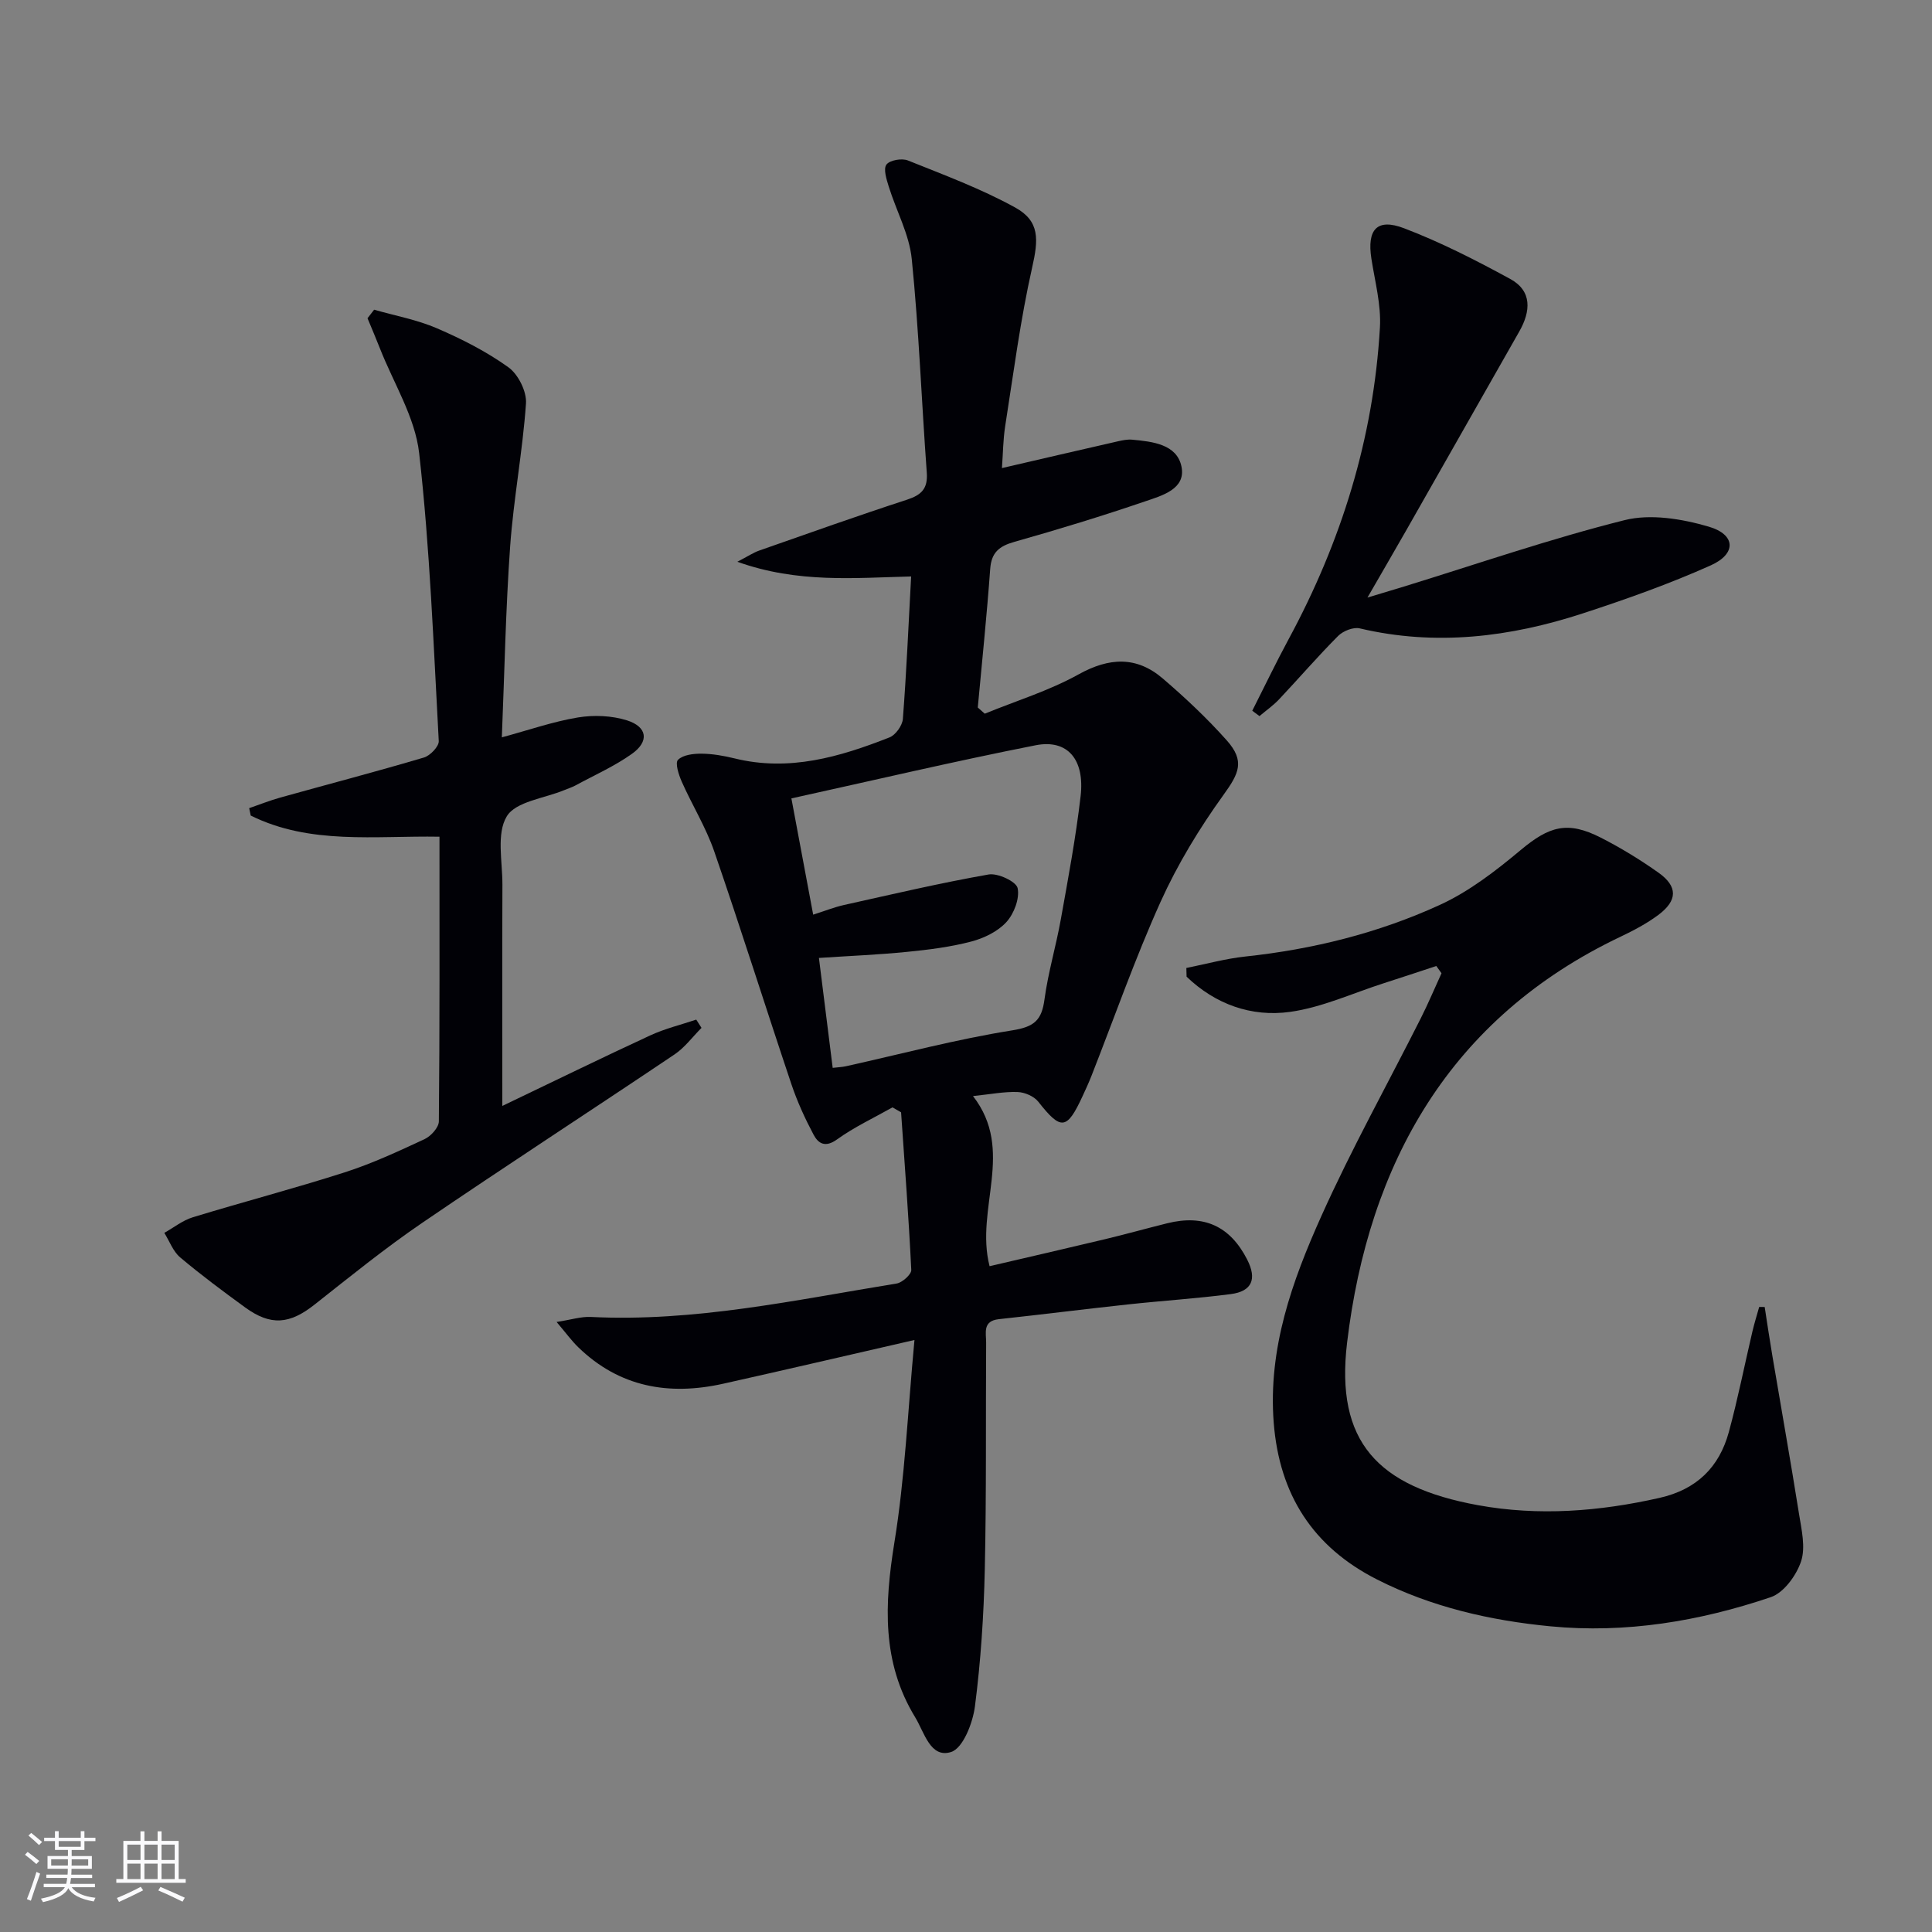 <svg enable-background="new 0 0 400 400" viewBox="0 0 400 400" xmlns="http://www.w3.org/2000/svg"><rect x="0" y="0" width="400" height="400" fill="#808080" stroke="none"/><g fill="#010106"><path d="m189.33 277.43c-14.08 3.23-26.82 6.2-39.58 9.05-11.24 2.51-21.49.74-30.03-7.55-1.38-1.34-2.52-2.92-4.48-5.23 3.03-.47 5.07-1.14 7.08-1.04 21.48 1.07 42.33-3.51 63.31-6.92 1.18-.19 3.08-1.89 3.04-2.81-.53-10.89-1.36-21.77-2.11-32.64-.59-.34-1.18-.68-1.78-1.02-3.86 2.18-7.92 4.07-11.49 6.64-2.44 1.76-3.88.84-4.85-.99-1.78-3.35-3.38-6.85-4.59-10.45-5.39-16.05-10.46-32.2-15.98-48.21-1.72-4.98-4.57-9.57-6.72-14.42-.63-1.42-1.42-3.88-.78-4.52 1.03-1.04 3.18-1.29 4.85-1.28 2.3.02 4.63.43 6.87.98 11.28 2.78 21.77-.29 32.07-4.35 1.27-.5 2.66-2.45 2.77-3.83.74-9.59 1.15-19.21 1.71-29.49-11.66.28-23.42 1.45-35.98-3.04 2.19-1.14 3.32-1.9 4.55-2.33 10.18-3.57 20.34-7.19 30.59-10.53 2.99-.98 4.32-2.29 4.08-5.59-1.08-14.74-1.63-29.53-3.11-44.23-.51-5.11-3.21-9.99-4.77-15.02-.46-1.49-1.15-3.63-.47-4.54.69-.92 3.19-1.35 4.44-.85 7.5 3.01 15.14 5.85 22.19 9.73 5.17 2.84 4.84 6.66 3.54 12.42-2.44 10.81-3.86 21.85-5.58 32.81-.45 2.87-.46 5.82-.68 8.73 8.26-1.91 16.13-3.75 24.01-5.54.96-.22 1.98-.43 2.95-.34 4.23.39 9.26.95 10.21 5.56.97 4.66-4.03 6.02-7.49 7.2-8.94 3.05-17.99 5.82-27.09 8.39-3.14.89-4.77 2.17-5.02 5.61-.69 9.58-1.69 19.13-2.57 28.69.48.43.96.86 1.44 1.28 6.51-2.66 13.33-4.75 19.43-8.14 6.37-3.53 12.02-3.79 17.46.88 4.65 3.99 9.15 8.22 13.22 12.79 3.81 4.28 2.53 6.84-.67 11.27-4.99 6.92-9.51 14.36-13.02 22.12-5.32 11.79-9.6 24.05-14.34 36.11-.55 1.39-1.17 2.74-1.8 4.1-3.28 7.11-4.48 7.19-9.2 1.2-.89-1.13-2.81-1.95-4.29-2-2.77-.1-5.57.46-9.22.84 8.77 11.3.38 23.28 3.43 35.22 7.8-1.82 15.8-3.65 23.78-5.56 4.36-1.04 8.67-2.25 13.02-3.33 7.58-1.88 13 .6 16.53 7.51 2.06 4.03 1.02 6.59-3.4 7.16-7.07.92-14.21 1.37-21.3 2.14-8.91.96-17.8 2.09-26.71 3.05-3.42.37-2.62 2.86-2.63 4.87-.1 15.66.07 31.33-.28 46.98-.21 9.46-.83 18.95-2.04 28.32-.45 3.45-2.47 8.66-4.93 9.44-4.3 1.37-5.53-4.05-7.44-7.18-6.96-11.4-6.36-23.48-4.31-36.17 2.18-13.37 2.76-27.01 4.16-41.95zm-16.93-56.34c1.16-.14 1.97-.16 2.76-.34 11.47-2.54 22.86-5.59 34.44-7.43 4.59-.73 6.08-2.14 6.65-6.41.75-5.57 2.39-11.02 3.38-16.56 1.52-8.48 3.11-16.97 4.1-25.52.88-7.62-2.72-11.83-9.32-10.53-16.84 3.32-33.56 7.26-50.56 11 1.59 8.49 3.02 16.14 4.51 24.07 2.51-.8 4.37-1.55 6.29-1.98 9.99-2.22 19.96-4.57 30.04-6.34 1.89-.33 5.71 1.46 6 2.83.45 2.14-.75 5.3-2.34 7.04-1.79 1.95-4.64 3.33-7.28 4.02-4.3 1.13-8.79 1.69-13.23 2.13-6.03.6-12.09.85-18.29 1.26.98 7.83 1.9 15.19 2.85 22.76z"/><path d="m365.36 270.6c.52 3.35 1.01 6.71 1.58 10.05 1.84 10.93 3.79 21.85 5.53 32.8.52 3.25 1.39 6.91.42 9.82s-3.58 6.5-6.28 7.41c-14.74 4.98-30.01 7.54-45.62 6.03-12.44-1.2-24.58-3.97-35.86-9.68-13.31-6.74-20.25-17.58-21.42-32.46-1.2-15.35 3.8-29.3 9.86-42.79 6.25-13.93 13.71-27.31 20.59-40.96 1.54-3.05 2.86-6.21 4.29-9.32-.36-.5-.72-1-1.08-1.5-3.62 1.19-7.23 2.4-10.86 3.56-6.46 2.07-12.8 5.02-19.42 5.94-8.02 1.11-15.49-1.59-21.42-7.29-.02-.6-.03-1.2-.05-1.8 4.06-.81 8.09-1.93 12.19-2.37 13.98-1.49 27.53-4.85 40.25-10.67 6.07-2.77 11.6-7.05 16.76-11.36 5.92-4.95 9.7-6.11 16.62-2.58 4.13 2.11 8.14 4.56 11.92 7.24 4.04 2.86 3.99 5.77-.04 8.77-2.38 1.77-5.06 3.19-7.75 4.47-35.47 16.85-52.24 47.06-56.67 84.07-2.46 20.56 6.33 29.85 27.09 33.65 12.57 2.29 25.12 1.31 37.6-1.51 7.68-1.74 12.35-6.33 14.35-13.64 1.87-6.87 3.25-13.88 4.88-20.82.4-1.7.93-3.38 1.4-5.07.39 0 .76 0 1.14.01z"/><path d="m77.46 64.12c4.35 1.25 8.88 2.07 13 3.85 5.16 2.22 10.27 4.82 14.81 8.08 2.03 1.46 3.8 5.02 3.63 7.48-.69 9.9-2.57 19.71-3.28 29.6-.93 13.08-1.17 26.21-1.72 39.53 5.55-1.5 10.58-3.26 15.76-4.12 3.29-.54 7.01-.39 10.17.61 4.21 1.34 4.61 4.36 1.01 6.92-3.62 2.58-7.77 4.41-11.7 6.55-.73.39-1.53.64-2.3.96-4.13 1.72-10.06 2.35-11.92 5.44-2.17 3.58-.89 9.32-.9 14.12-.06 14.97-.02 29.94-.02 45.83 10.62-5.08 20.57-9.95 30.62-14.6 3.03-1.4 6.35-2.2 9.53-3.27.36.57.73 1.14 1.09 1.71-1.85 1.85-3.46 4.07-5.59 5.5-17.38 11.69-34.97 23.09-52.27 34.89-7.68 5.24-14.93 11.12-22.24 16.89-5.17 4.09-9.08 4.46-14.4.59-4.57-3.33-9.12-6.71-13.44-10.35-1.47-1.24-2.21-3.36-3.28-5.08 1.95-1.09 3.79-2.58 5.88-3.22 10.46-3.2 21.06-5.97 31.47-9.31 5.67-1.82 11.13-4.36 16.54-6.88 1.31-.61 2.94-2.41 2.95-3.67.19-19.47.13-38.94.13-58.94-13.37-.23-26.79 1.72-39.08-4.38-.11-.51-.21-1.02-.32-1.53 2.15-.74 4.28-1.59 6.46-2.2 9.9-2.76 19.85-5.36 29.71-8.28 1.3-.38 3.14-2.3 3.08-3.41-1.09-19.89-1.82-39.84-4.06-59.62-.84-7.44-5.3-14.48-8.13-21.7-.82-2.09-1.7-4.15-2.56-6.22.46-.59.92-1.18 1.37-1.77z"/><path d="m259.27 147.15c2.51-4.96 4.91-9.97 7.55-14.86 10.89-20.16 17.56-41.59 18.88-64.5.27-4.7-1.04-9.52-1.77-14.25-.93-6.01 1.14-8.43 6.77-6.28 7.56 2.88 14.85 6.61 21.97 10.49 4.59 2.5 4.24 6.71 1.91 10.83-7.79 13.73-15.6 27.46-23.41 41.18-2.46 4.31-4.96 8.6-8.05 13.96 3.15-.95 5.35-1.6 7.55-2.28 15.2-4.68 30.27-9.89 45.68-13.75 5.39-1.35 11.88-.27 17.4 1.34 5.64 1.64 5.8 5.62.45 8.02-8.6 3.85-17.54 7.02-26.51 9.95-15.07 4.92-30.43 6.81-46.17 3.1-1.32-.31-3.44.53-4.46 1.55-4.23 4.24-8.14 8.79-12.25 13.15-1.21 1.28-2.69 2.31-4.05 3.46-.51-.36-1-.74-1.49-1.11z"/></g><path d="m5.17 384 .55-.58c.85.61 1.65 1.24 2.4 1.87l-.59.64c-.83-.73-1.62-1.38-2.36-1.93m1.22 9.53-.82-.34c.71-1.76 1.37-3.64 1.98-5.63.24.13.5.25.76.36-.6 1.67-1.24 3.54-1.92 5.61m-.5-13.5.57-.54c.56.44 1.31 1.06 2.26 1.87l-.64.64c-.68-.66-1.41-1.32-2.19-1.97m3.25.46h2.24v-1.36h.77v1.36h4.57v-1.36h.76v1.36h2.28v.69h-2.28v1.84h-2.64v1.26h4.18v2.64h-4.21c0 .45-.02.86-.05 1.21h4.32v.69h-4.38c-.04.34-.1.75-.19 1.22h5.15v.69h-4.82c.87 1.19 2.51 1.92 4.93 2.19-.17.32-.3.57-.37.76-2.77-.49-4.52-1.41-5.26-2.76-.56 1.26-2.3 2.23-5.24 2.9-.12-.24-.26-.48-.43-.72 2.73-.55 4.38-1.34 4.96-2.38h-4.38v-.69h4.65c.1-.38.17-.79.21-1.22h-4.32v-.69h4.4c.03-.34.05-.75.05-1.21h-4.2v-2.64h4.23v-1.26h-2.69v-1.84h-2.24zm1.46 4.46v1.29h3.45c.01-.4.02-.57.01-.53v-.32-.45h-3.46zm1.55-2.59h4.57v-1.19h-4.57zm6.11 2.59h-3.42v.77c-.01.19-.01.37-.02.53h3.44z" fill="#fafafc"/><path d="m32.63 379.16h.82v1.98h3.54v7.89h1.46v.78h-14.37v-.78h1.46v-7.89h3.54v-1.98h.82v1.98h2.73zm-3.49 11.48.5.73c-1.61.82-3.28 1.63-5 2.41-.13-.27-.28-.55-.44-.82 1.75-.72 3.4-1.49 4.94-2.32m-2.78-5.55h2.73v-3.18h-2.73zm0 3.95h2.73v-3.2h-2.73zm3.54-3.95h2.73v-3.18h-2.73zm0 3.95h2.73v-3.2h-2.73zm7.89 4.68c-1.84-.92-3.51-1.7-5.02-2.32l.45-.73c1.89.8 3.57 1.55 5.04 2.23zm-1.62-11.81h-2.73v3.18h2.73zm-2.73 7.13h2.73v-3.2h-2.73z" fill="#fafafc"/></svg>